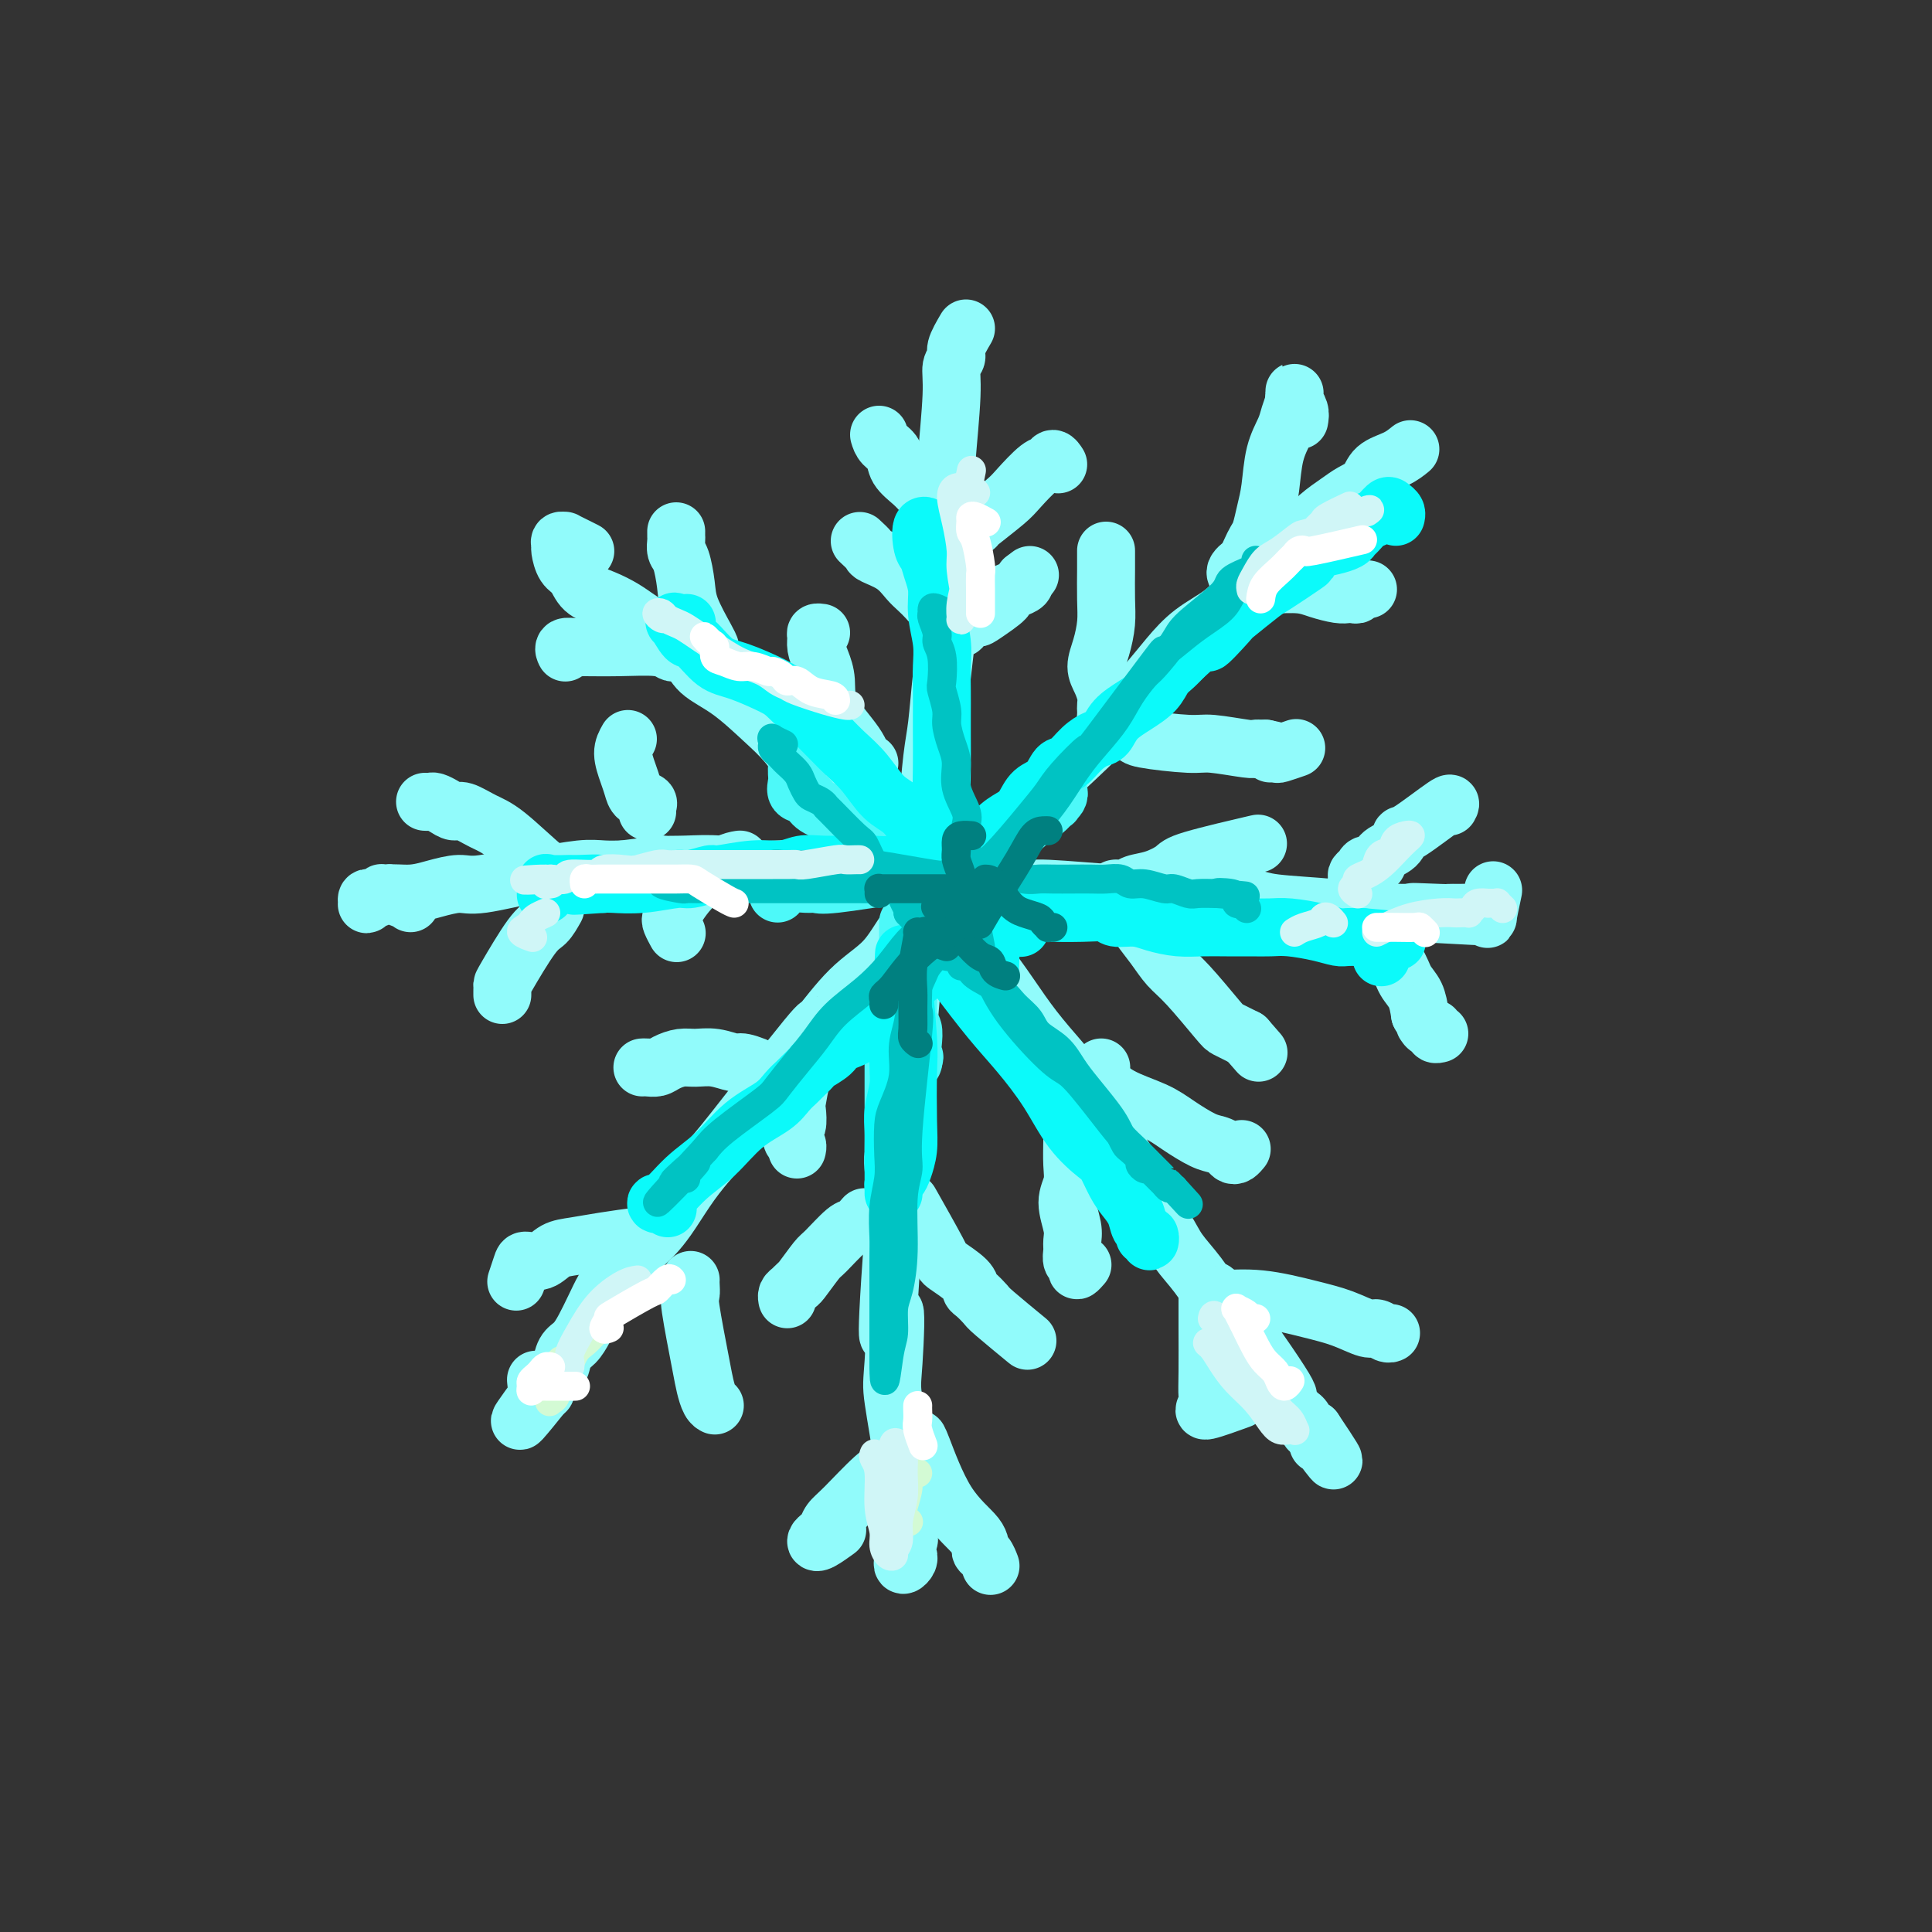 <svg viewBox='0 0 400 400' version='1.1' xmlns='http://www.w3.org/2000/svg' xmlns:xlink='http://www.w3.org/1999/xlink'><rect x="0" y="0" width="400" height="400" fill="#333333" stroke="none"/><g fill='none' stroke='rgb(145,251,251)' stroke-width='12' stroke-linecap='round' stroke-linejoin='round'><path d='M292,93c-0.856,0.697 -1.712,1.393 -3,2c-1.288,0.607 -3.008,1.123 -4,2c-0.992,0.877 -1.255,2.114 -2,3c-0.745,0.886 -1.973,1.423 -3,2c-1.027,0.577 -1.852,1.196 -3,2c-1.148,0.804 -2.617,1.793 -4,3c-1.383,1.207 -2.678,2.633 -4,4c-1.322,1.367 -2.670,2.675 -4,4c-1.330,1.325 -2.641,2.667 -4,4c-1.359,1.333 -2.765,2.656 -4,4c-1.235,1.344 -2.298,2.708 -4,4c-1.702,1.292 -4.044,2.511 -6,4c-1.956,1.489 -3.527,3.247 -5,5c-1.473,1.753 -2.850,3.501 -5,6c-2.150,2.499 -5.075,5.750 -8,9'/><path d='M229,151c-10.154,9.871 -13.540,12.550 -15,14c-1.460,1.450 -0.995,1.673 -2,3c-1.005,1.327 -3.480,3.757 -6,6c-2.520,2.243 -5.084,4.297 -7,6c-1.916,1.703 -3.184,3.055 -5,5c-1.816,1.945 -4.179,4.483 -6,7c-1.821,2.517 -3.101,5.014 -5,7c-1.899,1.986 -4.419,3.460 -7,6c-2.581,2.540 -5.225,6.144 -6,7c-0.775,0.856 0.319,-1.037 -3,3c-3.319,4.037 -11.053,14.005 -15,19c-3.947,4.995 -4.109,5.017 -5,6c-0.891,0.983 -2.510,2.926 -4,5c-1.490,2.074 -2.851,4.280 -4,6c-1.149,1.720 -2.086,2.955 -3,4c-0.914,1.045 -1.806,1.899 -3,3c-1.194,1.101 -2.690,2.447 -4,4c-1.310,1.553 -2.434,3.312 -3,4c-0.566,0.688 -0.575,0.304 -1,1c-0.425,0.696 -1.266,2.470 -2,4c-0.734,1.530 -1.363,2.814 -2,4c-0.637,1.186 -1.284,2.272 -2,3c-0.716,0.728 -1.502,1.098 -2,2c-0.498,0.902 -0.707,2.336 -1,3c-0.293,0.664 -0.670,0.556 -1,1c-0.330,0.444 -0.614,1.439 -1,2c-0.386,0.561 -0.873,0.690 -1,1c-0.127,0.310 0.107,0.803 0,1c-0.107,0.197 -0.553,0.099 -1,0'/><path d='M112,288c-8.525,11.549 -2.337,3.920 0,1c2.337,-2.920 0.821,-1.132 0,-1c-0.821,0.132 -0.949,-1.391 -1,-2c-0.051,-0.609 -0.026,-0.305 0,0'/><path d='M121,114c0.164,0.082 0.327,0.165 0,0c-0.327,-0.165 -1.145,-0.577 -2,-1c-0.855,-0.423 -1.746,-0.859 -2,-1c-0.254,-0.141 0.130,0.011 0,0c-0.130,-0.011 -0.775,-0.184 -1,0c-0.225,0.184 -0.032,0.724 0,1c0.032,0.276 -0.099,0.286 0,1c0.099,0.714 0.428,2.131 1,3c0.572,0.869 1.388,1.191 2,2c0.612,0.809 1.021,2.104 2,3c0.979,0.896 2.529,1.394 4,2c1.471,0.606 2.863,1.319 4,2c1.137,0.681 2.021,1.330 3,2c0.979,0.670 2.055,1.363 3,2c0.945,0.637 1.760,1.219 3,2c1.240,0.781 2.904,1.760 4,3c1.096,1.240 1.625,2.740 3,4c1.375,1.260 3.598,2.281 6,4c2.402,1.719 4.983,4.135 7,6c2.017,1.865 3.468,3.180 5,5c1.532,1.820 3.143,4.144 5,6c1.857,1.856 3.959,3.245 6,5c2.041,1.755 4.020,3.878 6,6'/><path d='M180,171c6.781,6.517 4.732,4.811 6,7c1.268,2.189 5.853,8.274 8,11c2.147,2.726 1.857,2.092 3,3c1.143,0.908 3.721,3.357 6,6c2.279,2.643 4.260,5.478 6,8c1.740,2.522 3.240,4.730 5,7c1.760,2.270 3.781,4.602 5,6c1.219,1.398 1.638,1.860 5,7c3.362,5.140 9.669,14.957 12,19c2.331,4.043 0.686,2.314 1,3c0.314,0.686 2.588,3.789 4,6c1.412,2.211 1.964,3.529 3,5c1.036,1.471 2.558,3.093 4,5c1.442,1.907 2.806,4.097 3,4c0.194,-0.097 -0.782,-2.482 2,1c2.782,3.482 9.323,12.831 12,17c2.677,4.169 1.491,3.159 1,3c-0.491,-0.159 -0.286,0.534 0,1c0.286,0.466 0.654,0.707 1,1c0.346,0.293 0.670,0.639 1,1c0.330,0.361 0.666,0.736 1,1c0.334,0.264 0.667,0.417 1,1c0.333,0.583 0.667,1.595 1,2c0.333,0.405 0.667,0.202 1,0'/><path d='M272,296c8.138,12.094 1.985,3.829 0,1c-1.985,-2.829 0.200,-0.222 1,1c0.800,1.222 0.215,1.060 0,1c-0.215,-0.060 -0.062,-0.017 0,0c0.062,0.017 0.031,0.009 0,0'/><path d='M200,68c-0.878,1.502 -1.756,3.005 -2,4c-0.244,0.995 0.145,1.483 0,2c-0.145,0.517 -0.823,1.065 -1,2c-0.177,0.935 0.149,2.258 0,6c-0.149,3.742 -0.771,9.905 -1,13c-0.229,3.095 -0.064,3.124 0,5c0.064,1.876 0.028,5.600 0,9c-0.028,3.400 -0.049,6.476 0,10c0.049,3.524 0.168,7.497 0,11c-0.168,3.503 -0.621,6.536 -1,10c-0.379,3.464 -0.683,7.359 -1,10c-0.317,2.641 -0.648,4.026 -1,7c-0.352,2.974 -0.724,7.535 -1,11c-0.276,3.465 -0.455,5.834 -1,12c-0.545,6.166 -1.455,16.130 -2,22c-0.545,5.870 -0.723,7.646 -1,12c-0.277,4.354 -0.651,11.288 -1,17c-0.349,5.712 -0.671,10.204 -1,14c-0.329,3.796 -0.664,6.898 -1,10'/><path d='M185,255c-2.330,32.251 -0.653,19.377 0,17c0.653,-2.377 0.284,5.741 0,10c-0.284,4.259 -0.481,4.657 0,8c0.481,3.343 1.642,9.630 2,13c0.358,3.370 -0.086,3.824 0,6c0.086,2.176 0.703,6.074 1,8c0.297,1.926 0.275,1.880 0,2c-0.275,0.120 -0.802,0.408 -1,1c-0.198,0.592 -0.067,1.490 0,2c0.067,0.510 0.070,0.634 0,1c-0.070,0.366 -0.215,0.974 0,1c0.215,0.026 0.789,-0.532 1,-1c0.211,-0.468 0.060,-0.848 0,-1c-0.060,-0.152 -0.030,-0.076 0,0'/><path d='M85,187c-0.364,-0.453 -0.729,-0.906 -1,-1c-0.271,-0.094 -0.450,0.170 -1,0c-0.550,-0.170 -1.471,-0.774 -2,-1c-0.529,-0.226 -0.666,-0.074 -1,0c-0.334,0.074 -0.864,0.072 -1,0c-0.136,-0.072 0.121,-0.212 0,0c-0.121,0.212 -0.622,0.776 -1,1c-0.378,0.224 -0.634,0.109 -1,0c-0.366,-0.109 -0.841,-0.210 -1,0c-0.159,0.210 -0.001,0.732 0,1c0.001,0.268 -0.157,0.283 0,0c0.157,-0.283 0.627,-0.863 1,-1c0.373,-0.137 0.648,0.169 1,0c0.352,-0.169 0.779,-0.814 2,-1c1.221,-0.186 3.235,0.086 5,0c1.765,-0.086 3.280,-0.530 5,-1c1.720,-0.470 3.646,-0.967 5,-1c1.354,-0.033 2.136,0.398 5,0c2.864,-0.398 7.809,-1.623 10,-2c2.191,-0.377 1.629,0.095 3,0c1.371,-0.095 4.677,-0.756 7,-1c2.323,-0.244 3.664,-0.070 5,0c1.336,0.070 2.668,0.035 4,0'/><path d='M129,180c9.485,-1.159 7.697,-1.056 8,-1c0.303,0.056 2.697,0.067 5,0c2.303,-0.067 4.515,-0.210 7,0c2.485,0.210 5.243,0.774 7,1c1.757,0.226 2.513,0.116 5,0c2.487,-0.116 6.705,-0.237 9,0c2.295,0.237 2.666,0.833 4,1c1.334,0.167 3.633,-0.095 8,0c4.367,0.095 10.804,0.546 15,1c4.196,0.454 6.150,0.910 7,1c0.850,0.090 0.596,-0.186 2,0c1.404,0.186 4.467,0.835 6,1c1.533,0.165 1.537,-0.153 5,0c3.463,0.153 10.384,0.777 14,1c3.616,0.223 3.927,0.046 5,0c1.073,-0.046 2.907,0.039 5,0c2.093,-0.039 4.447,-0.204 6,0c1.553,0.204 2.307,0.775 3,1c0.693,0.225 1.324,0.102 3,0c1.676,-0.102 4.397,-0.185 6,0c1.603,0.185 2.088,0.638 5,1c2.912,0.362 8.253,0.633 12,1c3.747,0.367 5.901,0.830 8,1c2.099,0.170 4.142,0.046 5,0c0.858,-0.046 0.531,-0.013 1,0c0.469,0.013 1.735,0.007 3,0'/><path d='M293,189c25.668,1.392 7.836,0.373 2,0c-5.836,-0.373 0.322,-0.099 3,0c2.678,0.099 1.874,0.024 2,0c0.126,-0.024 1.182,0.002 2,0c0.818,-0.002 1.400,-0.033 2,0c0.600,0.033 1.219,0.130 2,0c0.781,-0.130 1.725,-0.489 2,0c0.275,0.489 -0.118,1.824 0,1c0.118,-0.824 0.748,-3.807 1,-5c0.252,-1.193 0.126,-0.597 0,0'/><path d='M269,87c0.113,-0.639 0.226,-1.278 0,-2c-0.226,-0.722 -0.792,-1.527 -1,-2c-0.208,-0.473 -0.059,-0.615 0,-1c0.059,-0.385 0.028,-1.013 0,-1c-0.028,0.013 -0.053,0.668 0,1c0.053,0.332 0.183,0.342 0,1c-0.183,0.658 -0.679,1.963 -1,3c-0.321,1.037 -0.467,1.804 -1,3c-0.533,1.196 -1.452,2.820 -2,5c-0.548,2.180 -0.724,4.916 -1,7c-0.276,2.084 -0.651,3.518 -1,5c-0.349,1.482 -0.671,3.013 -1,4c-0.329,0.987 -0.666,1.430 -1,2c-0.334,0.570 -0.665,1.266 -1,2c-0.335,0.734 -0.674,1.506 -1,2c-0.326,0.494 -0.640,0.710 -1,1c-0.360,0.290 -0.767,0.655 -1,1c-0.233,0.345 -0.294,0.670 0,1c0.294,0.330 0.941,0.666 2,1c1.059,0.334 2.529,0.667 4,1'/><path d='M262,121c1.007,0.616 1.026,0.155 1,0c-0.026,-0.155 -0.095,-0.003 1,0c1.095,0.003 3.354,-0.143 5,0c1.646,0.143 2.680,0.575 4,1c1.320,0.425 2.926,0.842 4,1c1.074,0.158 1.616,0.056 2,0c0.384,-0.056 0.611,-0.068 1,0c0.389,0.068 0.939,0.214 1,0c0.061,-0.214 -0.368,-0.788 0,-1c0.368,-0.212 1.534,-0.060 2,0c0.466,0.060 0.233,0.030 0,0'/><path d='M229,114c-0.001,0.769 -0.003,1.538 0,2c0.003,0.462 0.010,0.616 0,2c-0.010,1.384 -0.038,3.998 0,6c0.038,2.002 0.144,3.394 0,5c-0.144,1.606 -0.536,3.428 -1,5c-0.464,1.572 -1.000,2.893 -1,4c0.000,1.107 0.536,1.998 1,3c0.464,1.002 0.856,2.114 1,3c0.144,0.886 0.040,1.547 0,2c-0.040,0.453 -0.016,0.699 0,1c0.016,0.301 0.022,0.658 0,1c-0.022,0.342 -0.073,0.669 0,1c0.073,0.331 0.271,0.667 1,1c0.729,0.333 1.990,0.663 3,1c1.010,0.337 1.770,0.683 2,1c0.230,0.317 -0.069,0.607 2,1c2.069,0.393 6.505,0.890 9,1c2.495,0.110 3.050,-0.167 5,0c1.950,0.167 5.296,0.777 7,1c1.704,0.223 1.766,0.060 2,0c0.234,-0.060 0.638,-0.017 1,0c0.362,0.017 0.681,0.009 1,0'/><path d='M262,155c5.120,1.004 1.919,1.015 1,1c-0.919,-0.015 0.444,-0.056 1,0c0.556,0.056 0.303,0.207 1,0c0.697,-0.207 2.342,-0.774 3,-1c0.658,-0.226 0.329,-0.113 0,0'/><path d='M300,167c0.311,-0.549 0.623,-1.098 -1,0c-1.623,1.098 -5.179,3.843 -7,5c-1.821,1.157 -1.906,0.726 -2,1c-0.094,0.274 -0.196,1.253 -1,2c-0.804,0.747 -2.310,1.261 -3,2c-0.690,0.739 -0.563,1.702 -1,2c-0.437,0.298 -1.437,-0.071 -2,0c-0.563,0.071 -0.690,0.581 -1,1c-0.310,0.419 -0.802,0.746 -1,1c-0.198,0.254 -0.101,0.436 0,1c0.101,0.564 0.207,1.511 0,2c-0.207,0.489 -0.729,0.520 -1,1c-0.271,0.480 -0.293,1.410 0,2c0.293,0.590 0.901,0.839 1,1c0.099,0.161 -0.311,0.234 0,1c0.311,0.766 1.344,2.224 2,3c0.656,0.776 0.935,0.871 2,2c1.065,1.129 2.914,3.292 4,5c1.086,1.708 1.408,2.960 2,4c0.592,1.040 1.455,1.869 2,3c0.545,1.131 0.773,2.566 1,4'/><path d='M294,210c2.349,3.946 1.222,2.311 1,2c-0.222,-0.311 0.463,0.701 1,1c0.537,0.299 0.928,-0.116 1,0c0.072,0.116 -0.173,0.762 0,1c0.173,0.238 0.764,0.068 1,0c0.236,-0.068 0.118,-0.034 0,0'/><path d='M259,175c1.262,-0.294 2.525,-0.587 0,0c-2.525,0.587 -8.836,2.056 -12,3c-3.164,0.944 -3.181,1.363 -4,2c-0.819,0.637 -2.440,1.491 -4,2c-1.560,0.509 -3.059,0.672 -4,1c-0.941,0.328 -1.325,0.822 -2,1c-0.675,0.178 -1.643,0.040 -2,0c-0.357,-0.040 -0.104,0.019 0,0c0.104,-0.019 0.057,-0.116 0,0c-0.057,0.116 -0.126,0.445 0,1c0.126,0.555 0.445,1.335 1,2c0.555,0.665 1.345,1.216 2,2c0.655,0.784 1.173,1.800 2,3c0.827,1.200 1.961,2.584 3,4c1.039,1.416 1.983,2.866 3,4c1.017,1.134 2.107,1.953 4,4c1.893,2.047 4.590,5.322 6,7c1.410,1.678 1.533,1.760 2,2c0.467,0.240 1.276,0.640 2,1c0.724,0.360 1.362,0.680 2,1'/><path d='M258,215c4.500,5.167 2.250,2.583 0,0'/><path d='M228,221c0.001,0.201 0.001,0.402 -1,2c-1.001,1.598 -3.005,4.593 -4,7c-0.995,2.407 -0.981,4.227 -1,6c-0.019,1.773 -0.072,3.500 0,5c0.072,1.500 0.268,2.772 0,4c-0.268,1.228 -1.001,2.413 -1,4c0.001,1.587 0.736,3.576 1,5c0.264,1.424 0.056,2.281 0,3c-0.056,0.719 0.041,1.299 0,2c-0.041,0.701 -0.221,1.522 0,2c0.221,0.478 0.843,0.613 1,1c0.157,0.387 -0.150,1.027 0,1c0.150,-0.027 0.757,-0.722 1,-1c0.243,-0.278 0.121,-0.139 0,0'/><path d='M227,223c1.437,1.419 2.874,2.838 5,4c2.126,1.162 4.940,2.065 7,3c2.060,0.935 3.364,1.900 5,3c1.636,1.100 3.604,2.334 5,3c1.396,0.666 2.220,0.763 3,1c0.780,0.237 1.516,0.613 2,1c0.484,0.387 0.717,0.784 1,1c0.283,0.216 0.615,0.250 1,0c0.385,-0.250 0.824,-0.786 1,-1c0.176,-0.214 0.088,-0.107 0,0'/><path d='M250,268c0.001,-0.021 0.002,-0.042 0,1c-0.002,1.042 -0.006,3.146 0,6c0.006,2.854 0.024,6.456 0,9c-0.024,2.544 -0.089,4.030 0,5c0.089,0.970 0.333,1.425 0,2c-0.333,0.575 -1.244,1.270 0,1c1.244,-0.270 4.641,-1.506 6,-2c1.359,-0.494 0.679,-0.247 0,0'/><path d='M251,269c0.196,0.049 0.392,0.098 2,0c1.608,-0.098 4.629,-0.343 8,0c3.371,0.343 7.092,1.272 10,2c2.908,0.728 5.004,1.253 7,2c1.996,0.747 3.894,1.717 5,2c1.106,0.283 1.420,-0.120 2,0c0.580,0.120 1.425,0.763 2,1c0.575,0.237 0.878,0.068 1,0c0.122,-0.068 0.061,-0.034 0,0'/><path d='M179,252c-0.730,0.845 -1.460,1.691 -2,2c-0.540,0.309 -0.890,0.082 -2,1c-1.110,0.918 -2.980,2.981 -4,4c-1.020,1.019 -1.191,0.994 -2,2c-0.809,1.006 -2.255,3.044 -3,4c-0.745,0.956 -0.788,0.831 -1,1c-0.212,0.169 -0.593,0.633 -1,1c-0.407,0.367 -0.840,0.637 -1,1c-0.160,0.363 -0.046,0.818 0,1c0.046,0.182 0.023,0.091 0,0'/><path d='M189,250c-0.536,-0.949 -1.072,-1.897 0,0c1.072,1.897 3.753,6.640 5,9c1.247,2.360 1.059,2.338 2,3c0.941,0.662 3.010,2.008 4,3c0.990,0.992 0.900,1.629 1,2c0.100,0.371 0.389,0.475 1,1c0.611,0.525 1.545,1.471 2,2c0.455,0.529 0.430,0.643 2,2c1.570,1.357 4.734,3.959 6,5c1.266,1.041 0.633,0.520 0,0'/><path d='M188,300c0.261,-0.292 0.522,-0.584 0,0c-0.522,0.584 -1.828,2.044 -3,3c-1.172,0.956 -2.212,1.408 -4,3c-1.788,1.592 -4.325,4.325 -6,6c-1.675,1.675 -2.486,2.293 -3,3c-0.514,0.707 -0.729,1.502 -1,2c-0.271,0.498 -0.597,0.697 -1,1c-0.403,0.303 -0.881,0.710 -1,1c-0.119,0.290 0.122,0.463 1,0c0.878,-0.463 2.394,-1.561 3,-2c0.606,-0.439 0.303,-0.220 0,0'/><path d='M190,298c0.032,-0.211 0.064,-0.423 1,2c0.936,2.423 2.776,7.480 5,11c2.224,3.520 4.831,5.504 6,7c1.169,1.496 0.901,2.504 1,3c0.099,0.496 0.565,0.480 1,1c0.435,0.520 0.839,1.577 1,2c0.161,0.423 0.081,0.211 0,0'/><path d='M163,225c-1.160,-1.033 -2.320,-2.066 -4,-3c-1.680,-0.934 -3.881,-1.768 -5,-2c-1.119,-0.232 -1.157,0.137 -2,0c-0.843,-0.137 -2.491,-0.779 -4,-1c-1.509,-0.221 -2.880,-0.021 -4,0c-1.120,0.021 -1.988,-0.138 -3,0c-1.012,0.138 -2.166,0.573 -3,1c-0.834,0.427 -1.348,0.846 -2,1c-0.652,0.154 -1.443,0.041 -2,0c-0.557,-0.041 -0.881,-0.011 -1,0c-0.119,0.011 -0.034,0.003 0,0c0.034,-0.003 0.017,-0.002 0,0'/><path d='M167,220c-0.311,0.739 -0.623,1.478 -1,3c-0.377,1.522 -0.820,3.826 -1,5c-0.180,1.174 -0.097,1.217 0,2c0.097,0.783 0.208,2.304 0,3c-0.208,0.696 -0.735,0.565 -1,1c-0.265,0.435 -0.267,1.436 0,2c0.267,0.564 0.803,0.690 1,1c0.197,0.310 0.056,0.803 0,1c-0.056,0.197 -0.028,0.099 0,0'/><path d='M133,256c0.216,-0.087 0.431,-0.173 -1,0c-1.431,0.173 -4.510,0.607 -7,1c-2.490,0.393 -4.393,0.747 -6,1c-1.607,0.253 -2.918,0.405 -4,1c-1.082,0.595 -1.936,1.635 -3,2c-1.064,0.365 -2.337,0.057 -3,0c-0.663,-0.057 -0.717,0.139 -1,1c-0.283,0.861 -0.795,2.389 -1,3c-0.205,0.611 -0.102,0.306 0,0'/><path d='M143,265c-0.015,0.207 -0.029,0.414 0,1c0.029,0.586 0.102,1.551 0,2c-0.102,0.449 -0.377,0.383 0,3c0.377,2.617 1.408,7.917 2,11c0.592,3.083 0.746,3.950 1,5c0.254,1.050 0.607,2.283 1,3c0.393,0.717 0.827,0.919 1,1c0.173,0.081 0.087,0.040 0,0'/><path d='M118,183c-1.330,-0.550 -2.660,-1.099 -5,-3c-2.340,-1.901 -5.690,-5.153 -8,-7c-2.310,-1.847 -3.578,-2.288 -5,-3c-1.422,-0.712 -2.997,-1.693 -4,-2c-1.003,-0.307 -1.435,0.061 -2,0c-0.565,-0.061 -1.262,-0.552 -2,-1c-0.738,-0.448 -1.517,-0.852 -2,-1c-0.483,-0.148 -0.668,-0.040 -1,0c-0.332,0.040 -0.809,0.011 -1,0c-0.191,-0.011 -0.095,-0.006 0,0'/><path d='M115,188c-0.649,1.156 -1.298,2.313 -2,3c-0.702,0.687 -1.456,0.906 -3,3c-1.544,2.094 -3.878,6.064 -5,8c-1.122,1.936 -1.033,1.839 -1,2c0.033,0.161 0.009,0.582 0,1c-0.009,0.418 -0.003,0.834 0,1c0.003,0.166 0.001,0.083 0,0'/><path d='M130,153c-0.509,0.891 -1.019,1.783 -1,3c0.019,1.217 0.565,2.760 1,4c0.435,1.240 0.757,2.178 1,3c0.243,0.822 0.405,1.527 1,2c0.595,0.473 1.624,0.715 2,1c0.376,0.285 0.101,0.612 0,1c-0.101,0.388 -0.027,0.835 0,1c0.027,0.165 0.008,0.047 0,0c-0.008,-0.047 -0.004,-0.024 0,0'/><path d='M153,178c0.188,-0.028 0.376,-0.057 0,0c-0.376,0.057 -1.317,0.199 -3,1c-1.683,0.801 -4.107,2.260 -6,4c-1.893,1.740 -3.253,3.759 -4,5c-0.747,1.241 -0.881,1.704 -1,2c-0.119,0.296 -0.224,0.426 0,1c0.224,0.574 0.778,1.593 1,2c0.222,0.407 0.111,0.204 0,0'/><path d='M147,134c-0.107,-0.280 -0.215,-0.560 -1,-2c-0.785,-1.440 -2.249,-4.039 -3,-6c-0.751,-1.961 -0.790,-3.285 -1,-5c-0.210,-1.715 -0.592,-3.822 -1,-5c-0.408,-1.178 -0.841,-1.426 -1,-2c-0.159,-0.574 -0.043,-1.473 0,-2c0.043,-0.527 0.011,-0.680 0,-1c-0.011,-0.320 -0.003,-0.806 0,-1c0.003,-0.194 0.002,-0.097 0,0'/><path d='M140,135c-0.272,0.113 -0.544,0.227 -1,0c-0.456,-0.227 -1.096,-0.794 -3,-1c-1.904,-0.206 -5.070,-0.051 -8,0c-2.930,0.051 -5.622,-0.000 -7,0c-1.378,0.000 -1.441,0.053 -2,0c-0.559,-0.053 -1.614,-0.210 -2,0c-0.386,0.210 -0.104,0.787 0,1c0.104,0.213 0.030,0.061 0,0c-0.030,-0.061 -0.015,-0.030 0,0'/><path d='M180,158c-0.341,0.282 -0.683,0.564 -1,0c-0.317,-0.564 -0.611,-1.975 -2,-4c-1.389,-2.025 -3.875,-4.665 -5,-7c-1.125,-2.335 -0.891,-4.367 -1,-6c-0.109,-1.633 -0.561,-2.868 -1,-4c-0.439,-1.132 -0.863,-2.160 -1,-3c-0.137,-0.840 0.015,-1.493 0,-2c-0.015,-0.507 -0.196,-0.867 0,-1c0.196,-0.133 0.770,-0.038 1,0c0.230,0.038 0.115,0.019 0,0'/><path d='M182,90c0.206,0.689 0.412,1.379 1,2c0.588,0.621 1.559,1.174 2,2c0.441,0.826 0.352,1.924 1,3c0.648,1.076 2.034,2.131 3,3c0.966,0.869 1.513,1.553 2,2c0.487,0.447 0.914,0.656 1,1c0.086,0.344 -0.169,0.823 0,1c0.169,0.177 0.763,0.050 1,0c0.237,-0.050 0.119,-0.025 0,0'/><path d='M202,109c-0.081,-0.030 -0.162,-0.059 1,-1c1.162,-0.941 3.568,-2.793 5,-4c1.432,-1.207 1.890,-1.770 3,-3c1.110,-1.230 2.872,-3.128 4,-4c1.128,-0.872 1.622,-0.718 2,-1c0.378,-0.282 0.640,-0.999 1,-1c0.360,-0.001 0.817,0.714 1,1c0.183,0.286 0.091,0.143 0,0'/><path d='M178,112c0.832,0.772 1.665,1.544 2,2c0.335,0.456 0.173,0.597 1,1c0.827,0.403 2.644,1.067 4,2c1.356,0.933 2.251,2.134 3,3c0.749,0.866 1.352,1.398 2,2c0.648,0.602 1.340,1.274 2,2c0.660,0.726 1.286,1.504 2,2c0.714,0.496 1.516,0.708 2,1c0.484,0.292 0.651,0.664 1,1c0.349,0.336 0.880,0.636 1,1c0.120,0.364 -0.171,0.791 0,1c0.171,0.209 0.806,0.199 1,0c0.194,-0.199 -0.052,-0.586 0,-1c0.052,-0.414 0.401,-0.856 1,-1c0.599,-0.144 1.448,0.011 2,0c0.552,-0.011 0.807,-0.188 2,-1c1.193,-0.812 3.325,-2.259 4,-3c0.675,-0.741 -0.108,-0.776 0,-1c0.108,-0.224 1.106,-0.637 2,-1c0.894,-0.363 1.684,-0.675 2,-1c0.316,-0.325 0.158,-0.662 0,-1'/><path d='M212,120c2.167,-1.667 1.083,-0.833 0,0'/></g>
<g fill='none' stroke='rgb(77,249,249)' stroke-width='12' stroke-linecap='round' stroke-linejoin='round'><path d='M187,230c-0.453,1.387 -0.906,2.775 -1,4c-0.094,1.225 0.171,2.288 0,3c-0.171,0.712 -0.778,1.071 -1,2c-0.222,0.929 -0.060,2.426 0,3c0.060,0.574 0.016,0.226 0,0c-0.016,-0.226 -0.004,-0.328 0,-1c0.004,-0.672 0.001,-1.912 0,-3c-0.001,-1.088 -0.000,-2.024 0,-3c0.000,-0.976 -0.001,-1.993 0,-4c0.001,-2.007 0.003,-5.004 0,-7c-0.003,-1.996 -0.012,-2.992 0,-4c0.012,-1.008 0.044,-2.029 0,-3c-0.044,-0.971 -0.166,-1.892 0,-2c0.166,-0.108 0.619,0.595 1,1c0.381,0.405 0.690,0.511 1,1c0.310,0.489 0.622,1.363 1,2c0.378,0.637 0.822,1.039 1,1c0.178,-0.039 0.089,-0.520 0,-1'/><path d='M189,219c0.623,0.156 0.181,-0.454 0,-1c-0.181,-0.546 -0.101,-1.027 0,-2c0.101,-0.973 0.223,-2.438 0,-3c-0.223,-0.562 -0.792,-0.223 -1,-1c-0.208,-0.777 -0.056,-2.671 0,-4c0.056,-1.329 0.015,-2.093 0,-3c-0.015,-0.907 -0.004,-1.956 0,-3c0.004,-1.044 0.001,-2.084 0,-4c-0.001,-1.916 -0.000,-4.708 0,-6c0.000,-1.292 0.000,-1.083 0,-1c-0.000,0.083 -0.000,0.042 0,0'/><path d='M200,192c-0.364,-1.106 -0.727,-2.211 -1,-3c-0.273,-0.789 -0.455,-1.261 -1,-3c-0.545,-1.739 -1.453,-4.746 -2,-7c-0.547,-2.254 -0.731,-3.757 -1,-5c-0.269,-1.243 -0.622,-2.228 -1,-3c-0.378,-0.772 -0.782,-1.331 -1,-2c-0.218,-0.669 -0.251,-1.449 0,-2c0.251,-0.551 0.786,-0.872 1,-1c0.214,-0.128 0.107,-0.064 0,0'/><path d='M199,190c-0.077,-0.313 -0.155,-0.625 0,-1c0.155,-0.375 0.542,-0.811 2,-3c1.458,-2.189 3.988,-6.130 6,-9c2.012,-2.870 3.508,-4.668 5,-6c1.492,-1.332 2.982,-2.197 4,-3c1.018,-0.803 1.564,-1.544 2,-2c0.436,-0.456 0.764,-0.628 1,-1c0.236,-0.372 0.382,-0.945 0,-1c-0.382,-0.055 -1.293,0.409 -2,1c-0.707,0.591 -1.210,1.309 -2,2c-0.790,0.691 -1.866,1.357 -3,2c-1.134,0.643 -2.326,1.265 -3,2c-0.674,0.735 -0.830,1.582 -1,2c-0.170,0.418 -0.355,0.406 0,0c0.355,-0.406 1.251,-1.205 2,-2c0.749,-0.795 1.350,-1.586 2,-2c0.650,-0.414 1.350,-0.451 2,-1c0.650,-0.549 1.252,-1.609 2,-2c0.748,-0.391 1.642,-0.112 2,0c0.358,0.112 0.179,0.056 0,0'/><path d='M204,190c0.119,-0.501 0.238,-1.003 0,-1c-0.238,0.003 -0.833,0.510 -2,0c-1.167,-0.510 -2.906,-2.036 -4,-3c-1.094,-0.964 -1.543,-1.367 -2,-2c-0.457,-0.633 -0.923,-1.495 -2,-2c-1.077,-0.505 -2.766,-0.653 -4,-1c-1.234,-0.347 -2.015,-0.894 -3,-2c-0.985,-1.106 -2.175,-2.773 -4,-4c-1.825,-1.227 -4.286,-2.016 -6,-3c-1.714,-0.984 -2.680,-2.164 -4,-3c-1.320,-0.836 -2.995,-1.326 -4,-2c-1.005,-0.674 -1.341,-1.530 -2,-2c-0.659,-0.470 -1.641,-0.553 -2,-1c-0.359,-0.447 -0.096,-1.258 0,-2c0.096,-0.742 0.026,-1.415 0,-2c-0.026,-0.585 -0.007,-1.080 0,-1c0.007,0.080 0.002,0.737 0,1c-0.002,0.263 -0.001,0.131 0,0'/><path d='M196,180c0.006,-0.004 0.013,-0.008 0,0c-0.013,0.008 -0.044,0.026 -1,0c-0.956,-0.026 -2.835,-0.098 -4,0c-1.165,0.098 -1.614,0.365 -5,1c-3.386,0.635 -9.709,1.638 -13,2c-3.291,0.362 -3.551,0.082 -4,0c-0.449,-0.082 -1.087,0.034 -2,0c-0.913,-0.034 -2.101,-0.219 -3,0c-0.899,0.219 -1.509,0.842 -2,1c-0.491,0.158 -0.863,-0.150 -1,0c-0.137,0.150 -0.039,0.757 0,1c0.039,0.243 0.020,0.121 0,0'/></g>
<g fill='none' stroke='rgb(11,250,250)' stroke-width='12' stroke-linecap='round' stroke-linejoin='round'><path d='M187,201c-0.113,-0.372 -0.226,-0.743 0,2c0.226,2.743 0.789,8.601 1,12c0.211,3.399 0.068,4.339 0,7c-0.068,2.661 -0.060,7.042 0,10c0.060,2.958 0.174,4.494 0,6c-0.174,1.506 -0.635,2.982 -1,4c-0.365,1.018 -0.634,1.579 -1,2c-0.366,0.421 -0.830,0.702 -1,1c-0.170,0.298 -0.045,0.611 0,1c0.045,0.389 0.012,0.852 0,1c-0.012,0.148 -0.003,-0.018 0,0c0.003,0.018 0.001,0.222 0,0c-0.001,-0.222 -0.000,-0.870 0,-1c0.000,-0.130 -0.000,0.258 0,0c0.000,-0.258 0.000,-1.164 0,-2c-0.000,-0.836 -0.001,-1.604 0,-2c0.001,-0.396 0.004,-0.420 0,-1c-0.004,-0.580 -0.015,-1.717 0,-3c0.015,-1.283 0.057,-2.711 0,-4c-0.057,-1.289 -0.212,-2.439 0,-4c0.212,-1.561 0.792,-3.531 1,-5c0.208,-1.469 0.046,-2.435 0,-5c-0.046,-2.565 0.026,-6.729 0,-9c-0.026,-2.271 -0.150,-2.649 0,-4c0.150,-1.351 0.575,-3.676 1,-6'/><path d='M187,201c0.311,-6.844 0.089,-1.956 0,0c-0.089,1.956 -0.044,0.978 0,0'/><path d='M199,181c0.094,-0.402 0.189,-0.804 1,-2c0.811,-1.196 2.339,-3.187 3,-4c0.661,-0.813 0.455,-0.448 1,-1c0.545,-0.552 1.840,-2.019 3,-3c1.160,-0.981 2.184,-1.475 3,-2c0.816,-0.525 1.425,-1.080 2,-2c0.575,-0.920 1.115,-2.203 2,-3c0.885,-0.797 2.113,-1.107 3,-2c0.887,-0.893 1.431,-2.370 2,-3c0.569,-0.630 1.162,-0.412 2,-1c0.838,-0.588 1.921,-1.981 3,-3c1.079,-1.019 2.155,-1.665 3,-2c0.845,-0.335 1.458,-0.358 2,-1c0.542,-0.642 1.013,-1.901 2,-3c0.987,-1.099 2.491,-2.038 4,-3c1.509,-0.962 3.023,-1.949 4,-3c0.977,-1.051 1.417,-2.168 2,-3c0.583,-0.832 1.309,-1.381 2,-2c0.691,-0.619 1.345,-1.310 2,-2'/><path d='M245,136c8.018,-7.414 5.064,-3.451 5,-3c-0.064,0.451 2.761,-2.612 4,-4c1.239,-1.388 0.891,-1.102 2,-2c1.109,-0.898 3.676,-2.979 5,-4c1.324,-1.021 1.407,-0.980 3,-2c1.593,-1.020 4.696,-3.099 6,-4c1.304,-0.901 0.808,-0.623 1,-1c0.192,-0.377 1.073,-1.409 2,-2c0.927,-0.591 1.901,-0.740 3,-1c1.099,-0.260 2.325,-0.632 3,-1c0.675,-0.368 0.801,-0.733 1,-1c0.199,-0.267 0.473,-0.436 1,-1c0.527,-0.564 1.308,-1.521 2,-2c0.692,-0.479 1.296,-0.478 2,-1c0.704,-0.522 1.509,-1.565 2,-2c0.491,-0.435 0.668,-0.261 1,0c0.332,0.261 0.820,0.609 1,1c0.180,0.391 0.051,0.826 0,1c-0.051,0.174 -0.026,0.087 0,0'/><path d='M199,187c-0.226,-1.158 -0.453,-2.316 -1,-5c-0.547,-2.684 -1.415,-6.895 -2,-10c-0.585,-3.105 -0.889,-5.106 -1,-7c-0.111,-1.894 -0.030,-3.682 0,-6c0.030,-2.318 0.009,-5.167 0,-7c-0.009,-1.833 -0.006,-2.649 0,-4c0.006,-1.351 0.017,-3.235 0,-5c-0.017,-1.765 -0.060,-3.410 0,-5c0.060,-1.590 0.223,-3.126 0,-5c-0.223,-1.874 -0.834,-4.085 -1,-6c-0.166,-1.915 0.111,-3.534 0,-5c-0.111,-1.466 -0.611,-2.778 -1,-4c-0.389,-1.222 -0.668,-2.355 -1,-3c-0.332,-0.645 -0.718,-0.802 -1,-2c-0.282,-1.198 -0.461,-3.438 0,-4c0.461,-0.562 1.560,0.554 2,1c0.440,0.446 0.220,0.223 0,0'/><path d='M193,200c-1.735,1.269 -3.470,2.539 -5,4c-1.530,1.461 -2.856,3.115 -4,4c-1.144,0.885 -2.107,1.001 -3,2c-0.893,0.999 -1.716,2.883 -3,4c-1.284,1.117 -3.031,1.469 -4,2c-0.969,0.531 -1.162,1.241 -2,2c-0.838,0.759 -2.321,1.568 -3,2c-0.679,0.432 -0.553,0.489 -1,1c-0.447,0.511 -1.469,1.478 -2,2c-0.531,0.522 -0.573,0.600 -1,1c-0.427,0.400 -1.239,1.122 -2,2c-0.761,0.878 -1.471,1.911 -3,3c-1.529,1.089 -3.876,2.235 -6,4c-2.124,1.765 -4.026,4.151 -6,6c-1.974,1.849 -4.021,3.161 -6,5c-1.979,1.839 -3.891,4.204 -5,5c-1.109,0.796 -1.414,0.022 -1,0c0.414,-0.022 1.547,0.708 2,1c0.453,0.292 0.227,0.146 0,0'/><path d='M198,202c2.430,3.199 4.861,6.398 7,9c2.139,2.602 3.987,4.607 6,7c2.013,2.393 4.192,5.176 6,8c1.808,2.824 3.247,5.690 5,8c1.753,2.310 3.822,4.063 5,5c1.178,0.937 1.467,1.057 2,2c0.533,0.943 1.310,2.711 2,4c0.690,1.289 1.294,2.101 2,3c0.706,0.899 1.513,1.886 2,3c0.487,1.114 0.652,2.356 1,3c0.348,0.644 0.878,0.691 1,1c0.122,0.309 -0.163,0.881 0,1c0.163,0.119 0.776,-0.216 1,0c0.224,0.216 0.060,0.981 0,1c-0.060,0.019 -0.017,-0.709 0,-1c0.017,-0.291 0.009,-0.146 0,0'/><path d='M211,192c0.282,0.091 0.563,0.182 0,0c-0.563,-0.182 -1.971,-0.637 -3,-1c-1.029,-0.363 -1.680,-0.633 -2,-1c-0.320,-0.367 -0.308,-0.830 0,-1c0.308,-0.170 0.913,-0.045 1,0c0.087,0.045 -0.345,0.011 1,0c1.345,-0.011 4.466,0.001 6,0c1.534,-0.001 1.481,-0.015 3,0c1.519,0.015 4.611,0.059 7,0c2.389,-0.059 4.077,-0.222 5,0c0.923,0.222 1.082,0.830 2,1c0.918,0.170 2.597,-0.098 4,0c1.403,0.098 2.531,0.562 4,1c1.469,0.438 3.278,0.850 5,1c1.722,0.150 3.357,0.040 5,0c1.643,-0.040 3.292,-0.008 5,0c1.708,0.008 3.473,-0.008 5,0c1.527,0.008 2.817,0.041 4,0c1.183,-0.041 2.259,-0.155 4,0c1.741,0.155 4.147,0.578 6,1c1.853,0.422 3.153,0.845 4,1c0.847,0.155 1.242,0.044 2,0c0.758,-0.044 1.879,-0.022 3,0'/><path d='M282,194c12.453,1.008 5.585,1.027 3,1c-2.585,-0.027 -0.889,-0.100 0,0c0.889,0.100 0.970,0.373 1,1c0.030,0.627 0.009,1.608 0,2c-0.009,0.392 -0.004,0.196 0,0'/><path d='M207,186c-0.248,-0.645 -0.495,-1.291 -1,-2c-0.505,-0.709 -1.267,-1.482 -2,-2c-0.733,-0.518 -1.435,-0.781 -2,-1c-0.565,-0.219 -0.992,-0.395 -2,-1c-1.008,-0.605 -2.597,-1.640 -4,-2c-1.403,-0.360 -2.622,-0.044 -4,0c-1.378,0.044 -2.917,-0.184 -4,0c-1.083,0.184 -1.710,0.780 -3,1c-1.290,0.220 -3.242,0.063 -5,0c-1.758,-0.063 -3.320,-0.032 -5,0c-1.680,0.032 -3.477,0.065 -5,0c-1.523,-0.065 -2.772,-0.229 -4,0c-1.228,0.229 -2.434,0.850 -4,1c-1.566,0.150 -3.493,-0.171 -6,0c-2.507,0.171 -5.592,0.834 -7,1c-1.408,0.166 -1.137,-0.166 -2,0c-0.863,0.166 -2.861,0.829 -4,1c-1.139,0.171 -1.419,-0.150 -3,0c-1.581,0.150 -4.464,0.771 -7,1c-2.536,0.229 -4.725,0.065 -6,0c-1.275,-0.065 -1.638,-0.033 -2,0'/><path d='M125,183c-11.271,0.773 -3.948,0.205 -2,0c1.948,-0.205 -1.478,-0.048 -3,0c-1.522,0.048 -1.140,-0.015 -2,0c-0.860,0.015 -2.963,0.107 -4,0c-1.037,-0.107 -1.010,-0.413 -1,0c0.010,0.413 0.003,1.547 0,2c-0.003,0.453 -0.001,0.227 0,0'/><path d='M205,201c-0.019,0.009 -0.038,0.018 0,-1c0.038,-1.018 0.135,-3.062 0,-5c-0.135,-1.938 -0.500,-3.771 -1,-5c-0.500,-1.229 -1.134,-1.854 -2,-3c-0.866,-1.146 -1.963,-2.814 -3,-4c-1.037,-1.186 -2.013,-1.890 -3,-3c-0.987,-1.110 -1.985,-2.624 -3,-4c-1.015,-1.376 -2.046,-2.612 -3,-4c-0.954,-1.388 -1.830,-2.927 -3,-4c-1.170,-1.073 -2.635,-1.681 -4,-3c-1.365,-1.319 -2.630,-3.349 -4,-5c-1.370,-1.651 -2.845,-2.922 -4,-4c-1.155,-1.078 -1.992,-1.963 -4,-4c-2.008,-2.037 -5.189,-5.226 -7,-7c-1.811,-1.774 -2.253,-2.133 -4,-3c-1.747,-0.867 -4.801,-2.244 -7,-3c-2.199,-0.756 -3.544,-0.892 -5,-2c-1.456,-1.108 -3.024,-3.186 -4,-4c-0.976,-0.814 -1.361,-0.362 -2,-1c-0.639,-0.638 -1.532,-2.367 -2,-3c-0.468,-0.633 -0.511,-0.170 0,0c0.511,0.170 1.574,0.049 2,0c0.426,-0.049 0.213,-0.024 0,0'/></g>
<g fill='none' stroke='rgb(0,195,195)' stroke-width='6' stroke-linecap='round' stroke-linejoin='round'><path d='M197,198c-0.253,0.053 -0.505,0.106 -1,0c-0.495,-0.106 -1.231,-0.371 -2,0c-0.769,0.371 -1.569,1.378 -2,2c-0.431,0.622 -0.492,0.860 -1,2c-0.508,1.140 -1.463,3.183 -2,5c-0.537,1.817 -0.655,3.407 -1,5c-0.345,1.593 -0.916,3.188 -1,5c-0.084,1.812 0.318,3.841 0,6c-0.318,2.159 -1.357,4.448 -2,6c-0.643,1.552 -0.890,2.365 -1,4c-0.110,1.635 -0.082,4.090 0,6c0.082,1.910 0.218,3.276 0,5c-0.218,1.724 -0.790,3.808 -1,6c-0.210,2.192 -0.056,4.494 0,6c0.056,1.506 0.015,2.218 0,5c-0.015,2.782 -0.004,7.636 0,10c0.004,2.364 0.001,2.238 0,3c-0.001,0.762 -0.000,2.410 0,4c0.000,1.590 0.000,3.120 0,4c-0.000,0.880 -0.000,1.108 0,1c0.000,-0.108 0.000,-0.554 0,-1'/><path d='M183,282c0.008,7.587 0.528,2.055 1,-1c0.472,-3.055 0.896,-3.632 1,-5c0.104,-1.368 -0.111,-3.527 0,-5c0.111,-1.473 0.550,-2.258 1,-4c0.450,-1.742 0.913,-4.439 1,-8c0.087,-3.561 -0.201,-7.984 0,-11c0.201,-3.016 0.891,-4.625 1,-6c0.109,-1.375 -0.363,-2.517 0,-8c0.363,-5.483 1.561,-15.306 2,-20c0.439,-4.694 0.118,-4.258 0,-5c-0.118,-0.742 -0.031,-2.660 0,-4c0.031,-1.340 0.008,-2.100 0,-3c-0.008,-0.900 -0.002,-1.939 0,-3c0.002,-1.061 0.001,-2.144 0,-3c-0.001,-0.856 -0.000,-1.483 0,-2c0.000,-0.517 0.000,-0.922 0,-1c-0.000,-0.078 -0.000,0.171 0,0c0.000,-0.171 0.002,-0.762 0,-1c-0.002,-0.238 -0.006,-0.122 0,0c0.006,0.122 0.022,0.249 0,0c-0.022,-0.249 -0.083,-0.875 0,-1c0.083,-0.125 0.309,0.250 0,0c-0.309,-0.250 -1.155,-1.125 -2,-2'/><path d='M188,189c-0.197,-3.860 0.309,-1.010 0,-1c-0.309,0.010 -1.435,-2.821 -2,-4c-0.565,-1.179 -0.571,-0.707 -1,-1c-0.429,-0.293 -1.282,-1.350 -2,-2c-0.718,-0.650 -1.302,-0.891 -2,-2c-0.698,-1.109 -1.509,-3.085 -2,-4c-0.491,-0.915 -0.660,-0.770 -2,-2c-1.340,-1.230 -3.850,-3.834 -5,-5c-1.150,-1.166 -0.938,-0.893 -1,-1c-0.062,-0.107 -0.397,-0.595 -1,-1c-0.603,-0.405 -1.475,-0.728 -2,-1c-0.525,-0.272 -0.704,-0.493 -1,-1c-0.296,-0.507 -0.709,-1.302 -1,-2c-0.291,-0.698 -0.460,-1.300 -1,-2c-0.540,-0.700 -1.451,-1.497 -2,-2c-0.549,-0.503 -0.735,-0.713 -1,-1c-0.265,-0.287 -0.609,-0.652 -1,-1c-0.391,-0.348 -0.829,-0.678 -1,-1c-0.171,-0.322 -0.073,-0.636 0,-1c0.073,-0.364 0.123,-0.778 0,-1c-0.123,-0.222 -0.418,-0.252 0,0c0.418,0.252 1.548,0.786 2,1c0.452,0.214 0.226,0.107 0,0'/><path d='M203,196c-0.302,-1.552 -0.603,-3.105 -1,-5c-0.397,-1.895 -0.889,-4.133 -1,-6c-0.111,-1.867 0.159,-3.362 0,-5c-0.159,-1.638 -0.746,-3.417 -1,-5c-0.254,-1.583 -0.176,-2.968 0,-4c0.176,-1.032 0.449,-1.712 0,-3c-0.449,-1.288 -1.622,-3.186 -2,-5c-0.378,-1.814 0.039,-3.544 0,-5c-0.039,-1.456 -0.532,-2.638 -1,-4c-0.468,-1.362 -0.909,-2.903 -1,-4c-0.091,-1.097 0.168,-1.750 0,-3c-0.168,-1.250 -0.762,-3.096 -1,-4c-0.238,-0.904 -0.120,-0.866 0,-2c0.120,-1.134 0.243,-3.441 0,-5c-0.243,-1.559 -0.850,-2.369 -1,-3c-0.150,-0.631 0.158,-1.084 0,-2c-0.158,-0.916 -0.781,-2.294 -1,-3c-0.219,-0.706 -0.034,-0.739 0,-1c0.034,-0.261 -0.084,-0.750 0,-1c0.084,-0.250 0.369,-0.260 1,0c0.631,0.260 1.609,0.788 2,1c0.391,0.212 0.196,0.106 0,0'/><path d='M199,200c0.005,-0.483 0.009,-0.966 0,-1c-0.009,-0.034 -0.032,0.380 0,-1c0.032,-1.380 0.118,-4.556 1,-7c0.882,-2.444 2.560,-4.157 4,-6c1.440,-1.843 2.643,-3.815 4,-6c1.357,-2.185 2.869,-4.582 4,-6c1.131,-1.418 1.881,-1.855 3,-3c1.119,-1.145 2.606,-2.998 4,-5c1.394,-2.002 2.695,-4.155 4,-6c1.305,-1.845 2.612,-3.384 4,-5c1.388,-1.616 2.855,-3.311 4,-5c1.145,-1.689 1.968,-3.373 3,-5c1.032,-1.627 2.274,-3.199 3,-4c0.726,-0.801 0.937,-0.833 2,-2c1.063,-1.167 2.978,-3.468 4,-5c1.022,-1.532 1.149,-2.294 3,-4c1.851,-1.706 5.424,-4.357 7,-6c1.576,-1.643 1.154,-2.280 2,-3c0.846,-0.720 2.959,-1.523 4,-2c1.041,-0.477 1.011,-0.628 1,-1c-0.011,-0.372 -0.003,-0.963 0,-1c0.003,-0.037 0.002,0.482 0,1'/><path d='M260,117c1.876,-1.608 -0.432,0.372 -2,2c-1.568,1.628 -2.394,2.905 -3,4c-0.606,1.095 -0.991,2.008 -2,3c-1.009,0.992 -2.640,2.062 -4,3c-1.360,0.938 -2.447,1.742 -4,3c-1.553,1.258 -3.571,2.969 -4,3c-0.429,0.031 0.731,-1.619 -2,2c-2.731,3.619 -9.354,12.508 -12,16c-2.646,3.492 -1.316,1.586 -2,2c-0.684,0.414 -3.381,3.148 -5,5c-1.619,1.852 -2.158,2.822 -3,4c-0.842,1.178 -1.985,2.562 -4,5c-2.015,2.438 -4.902,5.928 -7,8c-2.098,2.072 -3.407,2.724 -5,4c-1.593,1.276 -3.470,3.176 -5,5c-1.530,1.824 -2.713,3.572 -4,5c-1.287,1.428 -2.679,2.538 -4,4c-1.321,1.462 -2.572,3.278 -4,5c-1.428,1.722 -3.034,3.351 -5,5c-1.966,1.649 -4.293,3.320 -6,5c-1.707,1.680 -2.796,3.369 -4,5c-1.204,1.631 -2.524,3.202 -4,5c-1.476,1.798 -3.107,3.822 -4,5c-0.893,1.178 -1.048,1.509 -3,3c-1.952,1.491 -5.701,4.140 -8,6c-2.299,1.860 -3.150,2.930 -4,4'/><path d='M146,238c-18.121,19.503 -6.425,7.762 -3,4c3.425,-3.762 -1.422,0.456 -3,2c-1.578,1.544 0.114,0.416 1,0c0.886,-0.416 0.968,-0.119 1,0c0.032,0.119 0.016,0.059 0,0'/><path d='M201,200c-0.075,0.577 -0.149,1.155 1,2c1.149,0.845 3.522,1.958 5,3c1.478,1.042 2.062,2.015 3,3c0.938,0.985 2.231,1.984 3,3c0.769,1.016 1.014,2.050 2,3c0.986,0.950 2.712,1.816 4,3c1.288,1.184 2.138,2.687 3,4c0.862,1.313 1.737,2.436 3,4c1.263,1.564 2.915,3.570 4,5c1.085,1.430 1.605,2.285 2,3c0.395,0.715 0.665,1.291 1,2c0.335,0.709 0.734,1.553 1,2c0.266,0.447 0.400,0.497 1,1c0.600,0.503 1.665,1.457 2,2c0.335,0.543 -0.061,0.674 0,1c0.061,0.326 0.579,0.848 1,1c0.421,0.152 0.743,-0.064 1,0c0.257,0.064 0.447,0.409 1,1c0.553,0.591 1.468,1.426 2,2c0.532,0.574 0.682,0.885 1,1c0.318,0.115 0.805,0.033 1,0c0.195,-0.033 0.097,-0.016 0,0'/><path d='M243,246c6.321,6.940 1.124,1.290 -1,-1c-2.124,-2.290 -1.176,-1.220 -1,-1c0.176,0.220 -0.420,-0.411 -1,-1c-0.580,-0.589 -1.145,-1.137 -2,-2c-0.855,-0.863 -2.000,-2.042 -3,-3c-1.000,-0.958 -1.856,-1.697 -3,-3c-1.144,-1.303 -2.578,-3.172 -4,-5c-1.422,-1.828 -2.833,-3.617 -4,-5c-1.167,-1.383 -2.091,-2.360 -3,-3c-0.909,-0.640 -1.802,-0.944 -4,-3c-2.198,-2.056 -5.701,-5.865 -8,-9c-2.299,-3.135 -3.395,-5.596 -4,-7c-0.605,-1.404 -0.719,-1.751 -1,-2c-0.281,-0.249 -0.730,-0.399 -1,-1c-0.270,-0.601 -0.360,-1.652 -1,-3c-0.640,-1.348 -1.831,-2.992 -3,-4c-1.169,-1.008 -2.317,-1.380 -3,-2c-0.683,-0.620 -0.900,-1.490 -1,-2c-0.100,-0.510 -0.082,-0.662 0,-1c0.082,-0.338 0.229,-0.861 0,-1c-0.229,-0.139 -0.835,0.106 -1,0c-0.165,-0.106 0.110,-0.565 0,-1c-0.110,-0.435 -0.607,-0.848 -1,-1c-0.393,-0.152 -0.684,-0.043 -1,0c-0.316,0.043 -0.658,0.022 -1,0'/><path d='M191,185c-3.409,-4.094 -2.932,-1.829 -3,-1c-0.068,0.829 -0.680,0.222 -1,0c-0.320,-0.222 -0.346,-0.060 -2,0c-1.654,0.060 -4.935,0.016 -7,0c-2.065,-0.016 -2.914,-0.004 -4,0c-1.086,0.004 -2.409,0.001 -5,0c-2.591,-0.001 -6.450,-0.000 -8,0c-1.550,0.000 -0.792,0.000 -1,0c-0.208,-0.000 -1.384,-0.000 -3,0c-1.616,0.000 -3.672,0.001 -5,0c-1.328,-0.001 -1.927,-0.003 -3,0c-1.073,0.003 -2.620,0.011 -4,0c-1.380,-0.011 -2.594,-0.042 -3,0c-0.406,0.042 -0.004,0.156 -1,0c-0.996,-0.156 -3.390,-0.581 -4,-1c-0.610,-0.419 0.564,-0.830 1,-1c0.436,-0.170 0.135,-0.098 0,0c-0.135,0.098 -0.102,0.222 0,0c0.102,-0.222 0.273,-0.792 1,-1c0.727,-0.208 2.009,-0.056 3,0c0.991,0.056 1.690,0.015 2,0c0.310,-0.015 0.231,-0.004 1,0c0.769,0.004 2.384,0.002 4,0'/><path d='M149,181c2.562,-0.552 2.967,-0.933 4,-1c1.033,-0.067 2.693,0.178 4,0c1.307,-0.178 2.262,-0.780 3,-1c0.738,-0.220 1.259,-0.058 2,0c0.741,0.058 1.701,0.014 3,0c1.299,-0.014 2.938,0.004 4,0c1.062,-0.004 1.547,-0.029 3,0c1.453,0.029 3.872,0.113 5,0c1.128,-0.113 0.964,-0.424 4,0c3.036,0.424 9.271,1.581 12,2c2.729,0.419 1.952,0.098 3,0c1.048,-0.098 3.921,0.026 6,0c2.079,-0.026 3.364,-0.203 5,0c1.636,0.203 3.624,0.786 5,1c1.376,0.214 2.139,0.058 3,0c0.861,-0.058 1.820,-0.017 3,0c1.180,0.017 2.581,0.008 4,0c1.419,-0.008 2.857,-0.017 4,0c1.143,0.017 1.991,0.061 3,0c1.009,-0.061 2.181,-0.228 3,0c0.819,0.228 1.287,0.849 2,1c0.713,0.151 1.670,-0.170 3,0c1.330,0.170 3.033,0.830 4,1c0.967,0.170 1.197,-0.150 2,0c0.803,0.150 2.178,0.771 3,1c0.822,0.229 1.092,0.065 2,0c0.908,-0.065 2.454,-0.033 4,0'/><path d='M252,185c11.105,0.946 3.367,0.310 1,0c-2.367,-0.310 0.638,-0.293 2,0c1.362,0.293 1.082,0.862 1,1c-0.082,0.138 0.034,-0.156 0,0c-0.034,0.156 -0.219,0.760 0,1c0.219,0.240 0.842,0.116 1,0c0.158,-0.116 -0.150,-0.224 0,0c0.150,0.224 0.757,0.778 1,1c0.243,0.222 0.121,0.111 0,0'/></g>
<g fill='none' stroke='rgb(0,128,128)' stroke-width='6' stroke-linecap='round' stroke-linejoin='round'><path d='M196,196c-0.640,-0.197 -1.281,-0.394 -2,-1c-0.719,-0.606 -1.517,-1.622 -2,-2c-0.483,-0.378 -0.651,-0.117 -1,0c-0.349,0.117 -0.878,0.092 -1,0c-0.122,-0.092 0.164,-0.250 0,1c-0.164,1.250 -0.777,3.907 -1,6c-0.223,2.093 -0.056,3.622 0,5c0.056,1.378 0.001,2.604 0,4c-0.001,1.396 0.052,2.963 0,4c-0.052,1.037 -0.210,1.546 0,2c0.210,0.454 0.787,0.853 1,1c0.213,0.147 0.061,0.042 0,0c-0.061,-0.042 -0.030,-0.021 0,0'/><path d='M194,188c-0.269,-0.242 -0.538,-0.483 0,0c0.538,0.483 1.883,1.691 3,3c1.117,1.309 2.005,2.719 3,4c0.995,1.281 2.095,2.435 3,3c0.905,0.565 1.614,0.543 2,1c0.386,0.457 0.450,1.392 1,2c0.550,0.608 1.586,0.888 2,1c0.414,0.112 0.207,0.056 0,0'/><path d='M200,191c-0.022,-0.100 -0.044,-0.201 0,-1c0.044,-0.799 0.155,-2.298 0,-4c-0.155,-1.702 -0.576,-3.609 -1,-5c-0.424,-1.391 -0.852,-2.268 -1,-3c-0.148,-0.732 -0.015,-1.321 0,-2c0.015,-0.679 -0.089,-1.450 0,-2c0.089,-0.550 0.370,-0.879 1,-1c0.630,-0.121 1.609,-0.035 2,0c0.391,0.035 0.196,0.017 0,0'/><path d='M203,191c-0.209,0.362 -0.417,0.724 0,0c0.417,-0.724 1.460,-2.534 3,-5c1.540,-2.466 3.576,-5.589 5,-8c1.424,-2.411 2.237,-4.110 3,-5c0.763,-0.890 1.475,-0.970 2,-1c0.525,-0.030 0.864,-0.008 1,0c0.136,0.008 0.068,0.004 0,0'/><path d='M204,184c0.329,-0.000 0.657,-0.000 0,0c-0.657,0.000 -2.301,0.000 -4,0c-1.699,-0.000 -3.453,-0.000 -5,0c-1.547,0.000 -2.888,0.000 -4,0c-1.112,-0.000 -1.997,-0.001 -3,0c-1.003,0.001 -2.125,0.004 -3,0c-0.875,-0.004 -1.502,-0.015 -2,0c-0.498,0.015 -0.865,0.056 -1,0c-0.135,-0.056 -0.036,-0.207 0,0c0.036,0.207 0.010,0.774 0,1c-0.010,0.226 -0.005,0.113 0,0'/><path d='M204,182c0.574,0.024 1.147,0.048 2,1c0.853,0.952 1.984,2.833 3,4c1.016,1.167 1.917,1.619 3,2c1.083,0.381 2.346,0.691 3,1c0.654,0.309 0.697,0.619 1,1c0.303,0.381 0.865,0.834 1,1c0.135,0.166 -0.156,0.045 0,0c0.156,-0.045 0.759,-0.013 1,0c0.241,0.013 0.121,0.006 0,0'/><path d='M203,189c0.360,-0.203 0.720,-0.405 0,0c-0.720,0.405 -2.518,1.418 -5,3c-2.482,1.582 -5.646,3.734 -8,6c-2.354,2.266 -3.899,4.646 -5,6c-1.101,1.354 -1.759,1.683 -2,2c-0.241,0.317 -0.065,0.624 0,1c0.065,0.376 0.019,0.822 0,1c-0.019,0.178 -0.009,0.089 0,0'/></g>
<g fill='none' stroke='rgb(211,250,212)' stroke-width='6' stroke-linecap='round' stroke-linejoin='round'><path d='M125,274c-0.668,0.652 -1.335,1.305 -2,2c-0.665,0.695 -1.326,1.433 -2,2c-0.674,0.567 -1.361,0.964 -2,2c-0.639,1.036 -1.230,2.710 -2,4c-0.770,1.290 -1.719,2.197 -2,3c-0.281,0.803 0.106,1.503 0,2c-0.106,0.497 -0.704,0.791 -1,1c-0.296,0.209 -0.289,0.332 0,0c0.289,-0.332 0.861,-1.120 1,-2c0.139,-0.880 -0.155,-1.852 0,-3c0.155,-1.148 0.759,-2.471 1,-3c0.241,-0.529 0.121,-0.265 0,0'/><path d='M190,305c-0.874,0.303 -1.747,0.607 -2,1c-0.253,0.393 0.115,0.876 0,2c-0.115,1.124 -0.711,2.889 -1,4c-0.289,1.111 -0.270,1.568 0,2c0.270,0.432 0.791,0.838 1,1c0.209,0.162 0.104,0.081 0,0'/></g>
<g fill='none' stroke='rgb(208,246,247)' stroke-width='6' stroke-linecap='round' stroke-linejoin='round'><path d='M181,301c-0.122,0.260 -0.244,0.520 0,1c0.244,0.480 0.853,1.180 1,3c0.147,1.820 -0.167,4.762 0,7c0.167,2.238 0.814,3.774 1,5c0.186,1.226 -0.090,2.142 0,3c0.090,0.858 0.545,1.659 1,2c0.455,0.341 0.910,0.224 1,0c0.090,-0.224 -0.186,-0.555 0,-1c0.186,-0.445 0.835,-1.004 1,-2c0.165,-0.996 -0.155,-2.428 0,-4c0.155,-1.572 0.784,-3.285 1,-5c0.216,-1.715 0.019,-3.432 0,-5c-0.019,-1.568 0.138,-2.986 0,-4c-0.138,-1.014 -0.573,-1.623 -1,-2c-0.427,-0.377 -0.846,-0.521 -1,0c-0.154,0.521 -0.041,1.709 0,3c0.041,1.291 0.011,2.686 0,5c-0.011,2.314 -0.003,5.546 0,7c0.003,1.454 0.001,1.130 0,1c-0.001,-0.130 -0.000,-0.065 0,0'/><path d='M132,265c-0.807,0.123 -1.614,0.246 -3,1c-1.386,0.754 -3.352,2.139 -5,4c-1.648,1.861 -2.977,4.197 -4,6c-1.023,1.803 -1.738,3.071 -2,4c-0.262,0.929 -0.070,1.517 0,2c0.070,0.483 0.019,0.861 0,1c-0.019,0.139 -0.005,0.040 0,0c0.005,-0.040 0.003,-0.020 0,0'/><path d='M251,273c0.131,-0.579 0.262,-1.159 1,0c0.738,1.159 2.082,4.055 4,7c1.918,2.945 4.409,5.938 6,8c1.591,2.062 2.280,3.193 3,4c0.720,0.807 1.469,1.289 2,2c0.531,0.711 0.845,1.650 1,2c0.155,0.350 0.153,0.110 0,0c-0.153,-0.110 -0.456,-0.090 -1,0c-0.544,0.090 -1.329,0.250 -2,0c-0.671,-0.250 -1.230,-0.911 -2,-2c-0.770,-1.089 -1.752,-2.607 -3,-4c-1.248,-1.393 -2.761,-2.660 -4,-4c-1.239,-1.340 -2.202,-2.751 -3,-4c-0.798,-1.249 -1.430,-2.335 -2,-3c-0.570,-0.665 -1.076,-0.910 -1,-1c0.076,-0.090 0.736,-0.026 1,0c0.264,0.026 0.132,0.013 0,0'/><path d='M285,193c0.438,-0.226 0.875,-0.453 2,-1c1.125,-0.547 2.936,-1.415 5,-2c2.064,-0.585 4.380,-0.888 6,-1c1.620,-0.112 2.542,-0.033 3,0c0.458,0.033 0.450,0.019 1,0c0.550,-0.019 1.658,-0.044 2,0c0.342,0.044 -0.081,0.155 0,0c0.081,-0.155 0.665,-0.578 1,-1c0.335,-0.422 0.419,-0.845 1,-1c0.581,-0.155 1.657,-0.043 2,0c0.343,0.043 -0.048,0.015 0,0c0.048,-0.015 0.535,-0.018 1,0c0.465,0.018 0.908,0.056 1,0c0.092,-0.056 -0.168,-0.207 0,0c0.168,0.207 0.762,0.774 1,1c0.238,0.226 0.119,0.113 0,0'/><path d='M283,106c0.646,-0.444 1.292,-0.888 -1,0c-2.292,0.888 -7.521,3.109 -10,4c-2.479,0.891 -2.209,0.452 -3,1c-0.791,0.548 -2.643,2.084 -4,3c-1.357,0.916 -2.220,1.213 -3,2c-0.780,0.787 -1.478,2.064 -2,3c-0.522,0.936 -0.870,1.531 -1,2c-0.130,0.469 -0.044,0.812 0,1c0.044,0.188 0.046,0.220 0,0c-0.046,-0.220 -0.139,-0.693 0,-1c0.139,-0.307 0.510,-0.450 1,-1c0.490,-0.550 1.098,-1.508 2,-2c0.902,-0.492 2.099,-0.517 4,-2c1.901,-1.483 4.507,-4.422 6,-6c1.493,-1.578 1.875,-1.794 2,-2c0.125,-0.206 -0.005,-0.402 1,-1c1.005,-0.598 3.144,-1.600 4,-2c0.856,-0.400 0.428,-0.200 0,0'/><path d='M202,102c-0.360,-0.431 -0.721,-0.862 -1,-1c-0.279,-0.138 -0.477,0.018 -1,0c-0.523,-0.018 -1.371,-0.209 -2,0c-0.629,0.209 -1.041,0.820 -1,2c0.041,1.180 0.534,2.931 1,5c0.466,2.069 0.906,4.456 1,6c0.094,1.544 -0.157,2.244 0,4c0.157,1.756 0.720,4.569 1,6c0.280,1.431 0.275,1.481 0,2c-0.275,0.519 -0.820,1.506 -1,2c-0.180,0.494 0.005,0.496 0,0c-0.005,-0.496 -0.198,-1.491 0,-3c0.198,-1.509 0.789,-3.533 1,-5c0.211,-1.467 0.043,-2.376 0,-4c-0.043,-1.624 0.040,-3.961 0,-6c-0.040,-2.039 -0.203,-3.780 0,-6c0.203,-2.220 0.772,-4.920 1,-6c0.228,-1.080 0.114,-0.540 0,0'/><path d='M176,146c-0.139,0.059 -0.277,0.119 -1,0c-0.723,-0.119 -2.029,-0.416 -4,-1c-1.971,-0.584 -4.605,-1.454 -6,-2c-1.395,-0.546 -1.549,-0.769 -2,-1c-0.451,-0.231 -1.197,-0.470 -2,-1c-0.803,-0.530 -1.661,-1.350 -3,-2c-1.339,-0.650 -3.159,-1.130 -5,-2c-1.841,-0.870 -3.701,-2.131 -5,-3c-1.299,-0.869 -2.035,-1.347 -3,-2c-0.965,-0.653 -2.158,-1.482 -3,-2c-0.842,-0.518 -1.333,-0.723 -2,-1c-0.667,-0.277 -1.510,-0.624 -2,-1c-0.490,-0.376 -0.629,-0.780 -1,-1c-0.371,-0.220 -0.976,-0.255 -1,0c-0.024,0.255 0.532,0.799 1,1c0.468,0.201 0.848,0.057 1,0c0.152,-0.057 0.076,-0.029 0,0'/><path d='M178,178c-0.212,-0.008 -0.423,-0.016 -1,0c-0.577,0.016 -1.518,0.057 -2,0c-0.482,-0.057 -0.503,-0.211 -2,0c-1.497,0.211 -4.470,0.789 -6,1c-1.530,0.211 -1.615,0.057 -2,0c-0.385,-0.057 -1.068,-0.015 -2,0c-0.932,0.015 -2.111,0.004 -3,0c-0.889,-0.004 -1.488,-0.001 -2,0c-0.512,0.001 -0.936,0.000 -2,0c-1.064,-0.000 -2.768,-0.000 -4,0c-1.232,0.000 -1.993,0.000 -3,0c-1.007,-0.000 -2.260,-0.001 -3,0c-0.740,0.001 -0.968,0.004 -2,0c-1.032,-0.004 -2.869,-0.015 -4,0c-1.131,0.015 -1.557,0.055 -2,0c-0.443,-0.055 -0.902,-0.207 -2,0c-1.098,0.207 -2.834,0.772 -4,1c-1.166,0.228 -1.760,0.117 -3,0c-1.240,-0.117 -3.125,-0.241 -4,0c-0.875,0.241 -0.740,0.848 -2,1c-1.260,0.152 -3.916,-0.151 -5,0c-1.084,0.151 -0.595,0.758 -1,1c-0.405,0.242 -1.702,0.121 -3,0'/><path d='M114,182c-10.112,0.558 -3.391,-0.046 -1,0c2.391,0.046 0.451,0.743 0,1c-0.451,0.257 0.585,0.073 1,0c0.415,-0.073 0.207,-0.037 0,0'/><path d='M113,189c-0.750,0.334 -1.500,0.668 -2,1c-0.500,0.332 -0.750,0.664 -1,1c-0.250,0.336 -0.500,0.678 -1,1c-0.500,0.322 -1.250,0.625 -1,1c0.250,0.375 1.500,0.821 2,1c0.500,0.179 0.250,0.089 0,0'/><path d='M285,179c0.213,-0.785 0.426,-1.570 1,-2c0.574,-0.430 1.511,-0.505 2,-1c0.489,-0.495 0.532,-1.410 1,-2c0.468,-0.590 1.360,-0.856 2,-1c0.640,-0.144 1.028,-0.165 1,0c-0.028,0.165 -0.470,0.516 -1,1c-0.530,0.484 -1.146,1.099 -2,2c-0.854,0.901 -1.946,2.086 -3,3c-1.054,0.914 -2.068,1.555 -3,2c-0.932,0.445 -1.780,0.694 -2,1c-0.220,0.306 0.190,0.670 0,1c-0.190,0.330 -0.979,0.624 -1,1c-0.021,0.376 0.725,0.832 1,1c0.275,0.168 0.079,0.048 0,0c-0.079,-0.048 -0.039,-0.024 0,0'/><path d='M268,193c0.530,-0.338 1.060,-0.675 2,-1c0.940,-0.325 2.291,-0.637 3,-1c0.709,-0.363 0.778,-0.778 1,-1c0.222,-0.222 0.598,-0.252 1,0c0.402,0.252 0.829,0.786 1,1c0.171,0.214 0.085,0.107 0,0'/></g>
<g fill='none' stroke='rgb(255,255,255)' stroke-width='6' stroke-linecap='round' stroke-linejoin='round'><path d='M190,291c-0.008,0.233 -0.016,0.466 0,1c0.016,0.534 0.056,1.370 0,2c-0.056,0.630 -0.207,1.054 0,2c0.207,0.946 0.774,2.413 1,3c0.226,0.587 0.113,0.293 0,0'/><path d='M260,273c-0.371,0.082 -0.741,0.164 -1,0c-0.259,-0.164 -0.406,-0.573 -1,-1c-0.594,-0.427 -1.635,-0.870 -2,-1c-0.365,-0.130 -0.053,0.055 0,0c0.053,-0.055 -0.152,-0.348 0,0c0.152,0.348 0.660,1.339 1,2c0.340,0.661 0.511,0.992 1,2c0.489,1.008 1.297,2.691 2,4c0.703,1.309 1.302,2.242 2,3c0.698,0.758 1.494,1.341 2,2c0.506,0.659 0.723,1.393 1,2c0.277,0.607 0.613,1.086 1,1c0.387,-0.086 0.825,-0.739 1,-1c0.175,-0.261 0.088,-0.131 0,0'/><path d='M285,192c1.260,-0.008 2.520,-0.016 4,0c1.480,0.016 3.181,0.057 4,0c0.819,-0.057 0.756,-0.211 1,0c0.244,0.211 0.797,0.788 1,1c0.203,0.212 0.058,0.061 0,0c-0.058,-0.061 -0.029,-0.030 0,0'/><path d='M261,124c0.137,-0.983 0.274,-1.966 1,-3c0.726,-1.034 2.041,-2.120 3,-3c0.959,-0.880 1.562,-1.554 2,-2c0.438,-0.446 0.711,-0.663 1,-1c0.289,-0.337 0.594,-0.795 1,-1c0.406,-0.205 0.913,-0.158 1,0c0.087,0.158 -0.246,0.427 2,0c2.246,-0.427 7.070,-1.551 9,-2c1.930,-0.449 0.965,-0.225 0,0'/><path d='M203,127c-0.002,-0.054 -0.003,-0.109 0,-1c0.003,-0.891 0.011,-2.619 0,-4c-0.011,-1.381 -0.041,-2.415 0,-3c0.041,-0.585 0.154,-0.721 0,-2c-0.154,-1.279 -0.575,-3.703 -1,-5c-0.425,-1.297 -0.852,-1.468 -1,-2c-0.148,-0.532 -0.015,-1.424 0,-2c0.015,-0.576 -0.089,-0.835 0,-1c0.089,-0.165 0.370,-0.237 1,0c0.630,0.237 1.609,0.782 2,1c0.391,0.218 0.196,0.109 0,0'/><path d='M173,145c-0.045,-0.372 -0.091,-0.743 -1,-1c-0.909,-0.257 -2.682,-0.399 -4,-1c-1.318,-0.601 -2.183,-1.663 -3,-2c-0.817,-0.337 -1.587,0.049 -2,0c-0.413,-0.049 -0.470,-0.534 -1,-1c-0.530,-0.466 -1.535,-0.913 -2,-1c-0.465,-0.087 -0.391,0.185 -1,0c-0.609,-0.185 -1.900,-0.827 -3,-1c-1.100,-0.173 -2.011,0.123 -3,0c-0.989,-0.123 -2.058,-0.663 -3,-1c-0.942,-0.337 -1.756,-0.469 -2,-1c-0.244,-0.531 0.082,-1.459 0,-2c-0.082,-0.541 -0.572,-0.695 -1,-1c-0.428,-0.305 -0.795,-0.762 -1,-1c-0.205,-0.238 -0.247,-0.256 0,0c0.247,0.256 0.785,0.788 1,1c0.215,0.212 0.108,0.106 0,0'/><path d='M152,187c-0.318,-0.113 -0.637,-0.226 -2,-1c-1.363,-0.774 -3.771,-2.207 -5,-3c-1.229,-0.793 -1.280,-0.944 -2,-1c-0.720,-0.056 -2.111,-0.015 -3,0c-0.889,0.015 -1.277,0.004 -2,0c-0.723,-0.004 -1.780,-0.001 -3,0c-1.220,0.001 -2.604,-0.001 -4,0c-1.396,0.001 -2.805,0.004 -4,0c-1.195,-0.004 -2.177,-0.015 -3,0c-0.823,0.015 -1.489,0.056 -2,0c-0.511,-0.056 -0.868,-0.207 -1,0c-0.132,0.207 -0.038,0.774 0,1c0.038,0.226 0.019,0.113 0,0'/><path d='M139,265c-0.201,-0.228 -0.403,-0.455 -1,0c-0.597,0.455 -1.590,1.594 -2,2c-0.410,0.406 -0.235,0.081 -2,1c-1.765,0.919 -5.468,3.083 -7,4c-1.532,0.917 -0.894,0.585 -1,1c-0.106,0.415 -0.956,1.575 -1,2c-0.044,0.425 0.719,0.114 1,0c0.281,-0.114 0.080,-0.033 0,0c-0.080,0.033 -0.040,0.016 0,0'/><path d='M119,287c0.139,-0.000 0.279,-0.000 0,0c-0.279,0.000 -0.975,0.000 -2,0c-1.025,-0.000 -2.379,-0.001 -3,0c-0.621,0.001 -0.510,0.005 -1,0c-0.490,-0.005 -1.581,-0.018 -2,0c-0.419,0.018 -0.166,0.069 0,0c0.166,-0.069 0.243,-0.256 0,0c-0.243,0.256 -0.808,0.956 -1,1c-0.192,0.044 -0.010,-0.566 0,-1c0.010,-0.434 -0.151,-0.691 0,-1c0.151,-0.309 0.615,-0.671 1,-1c0.385,-0.329 0.691,-0.624 1,-1c0.309,-0.376 0.622,-0.832 1,-1c0.378,-0.168 0.822,-0.048 1,0c0.178,0.048 0.089,0.024 0,0'/></g>
</svg>